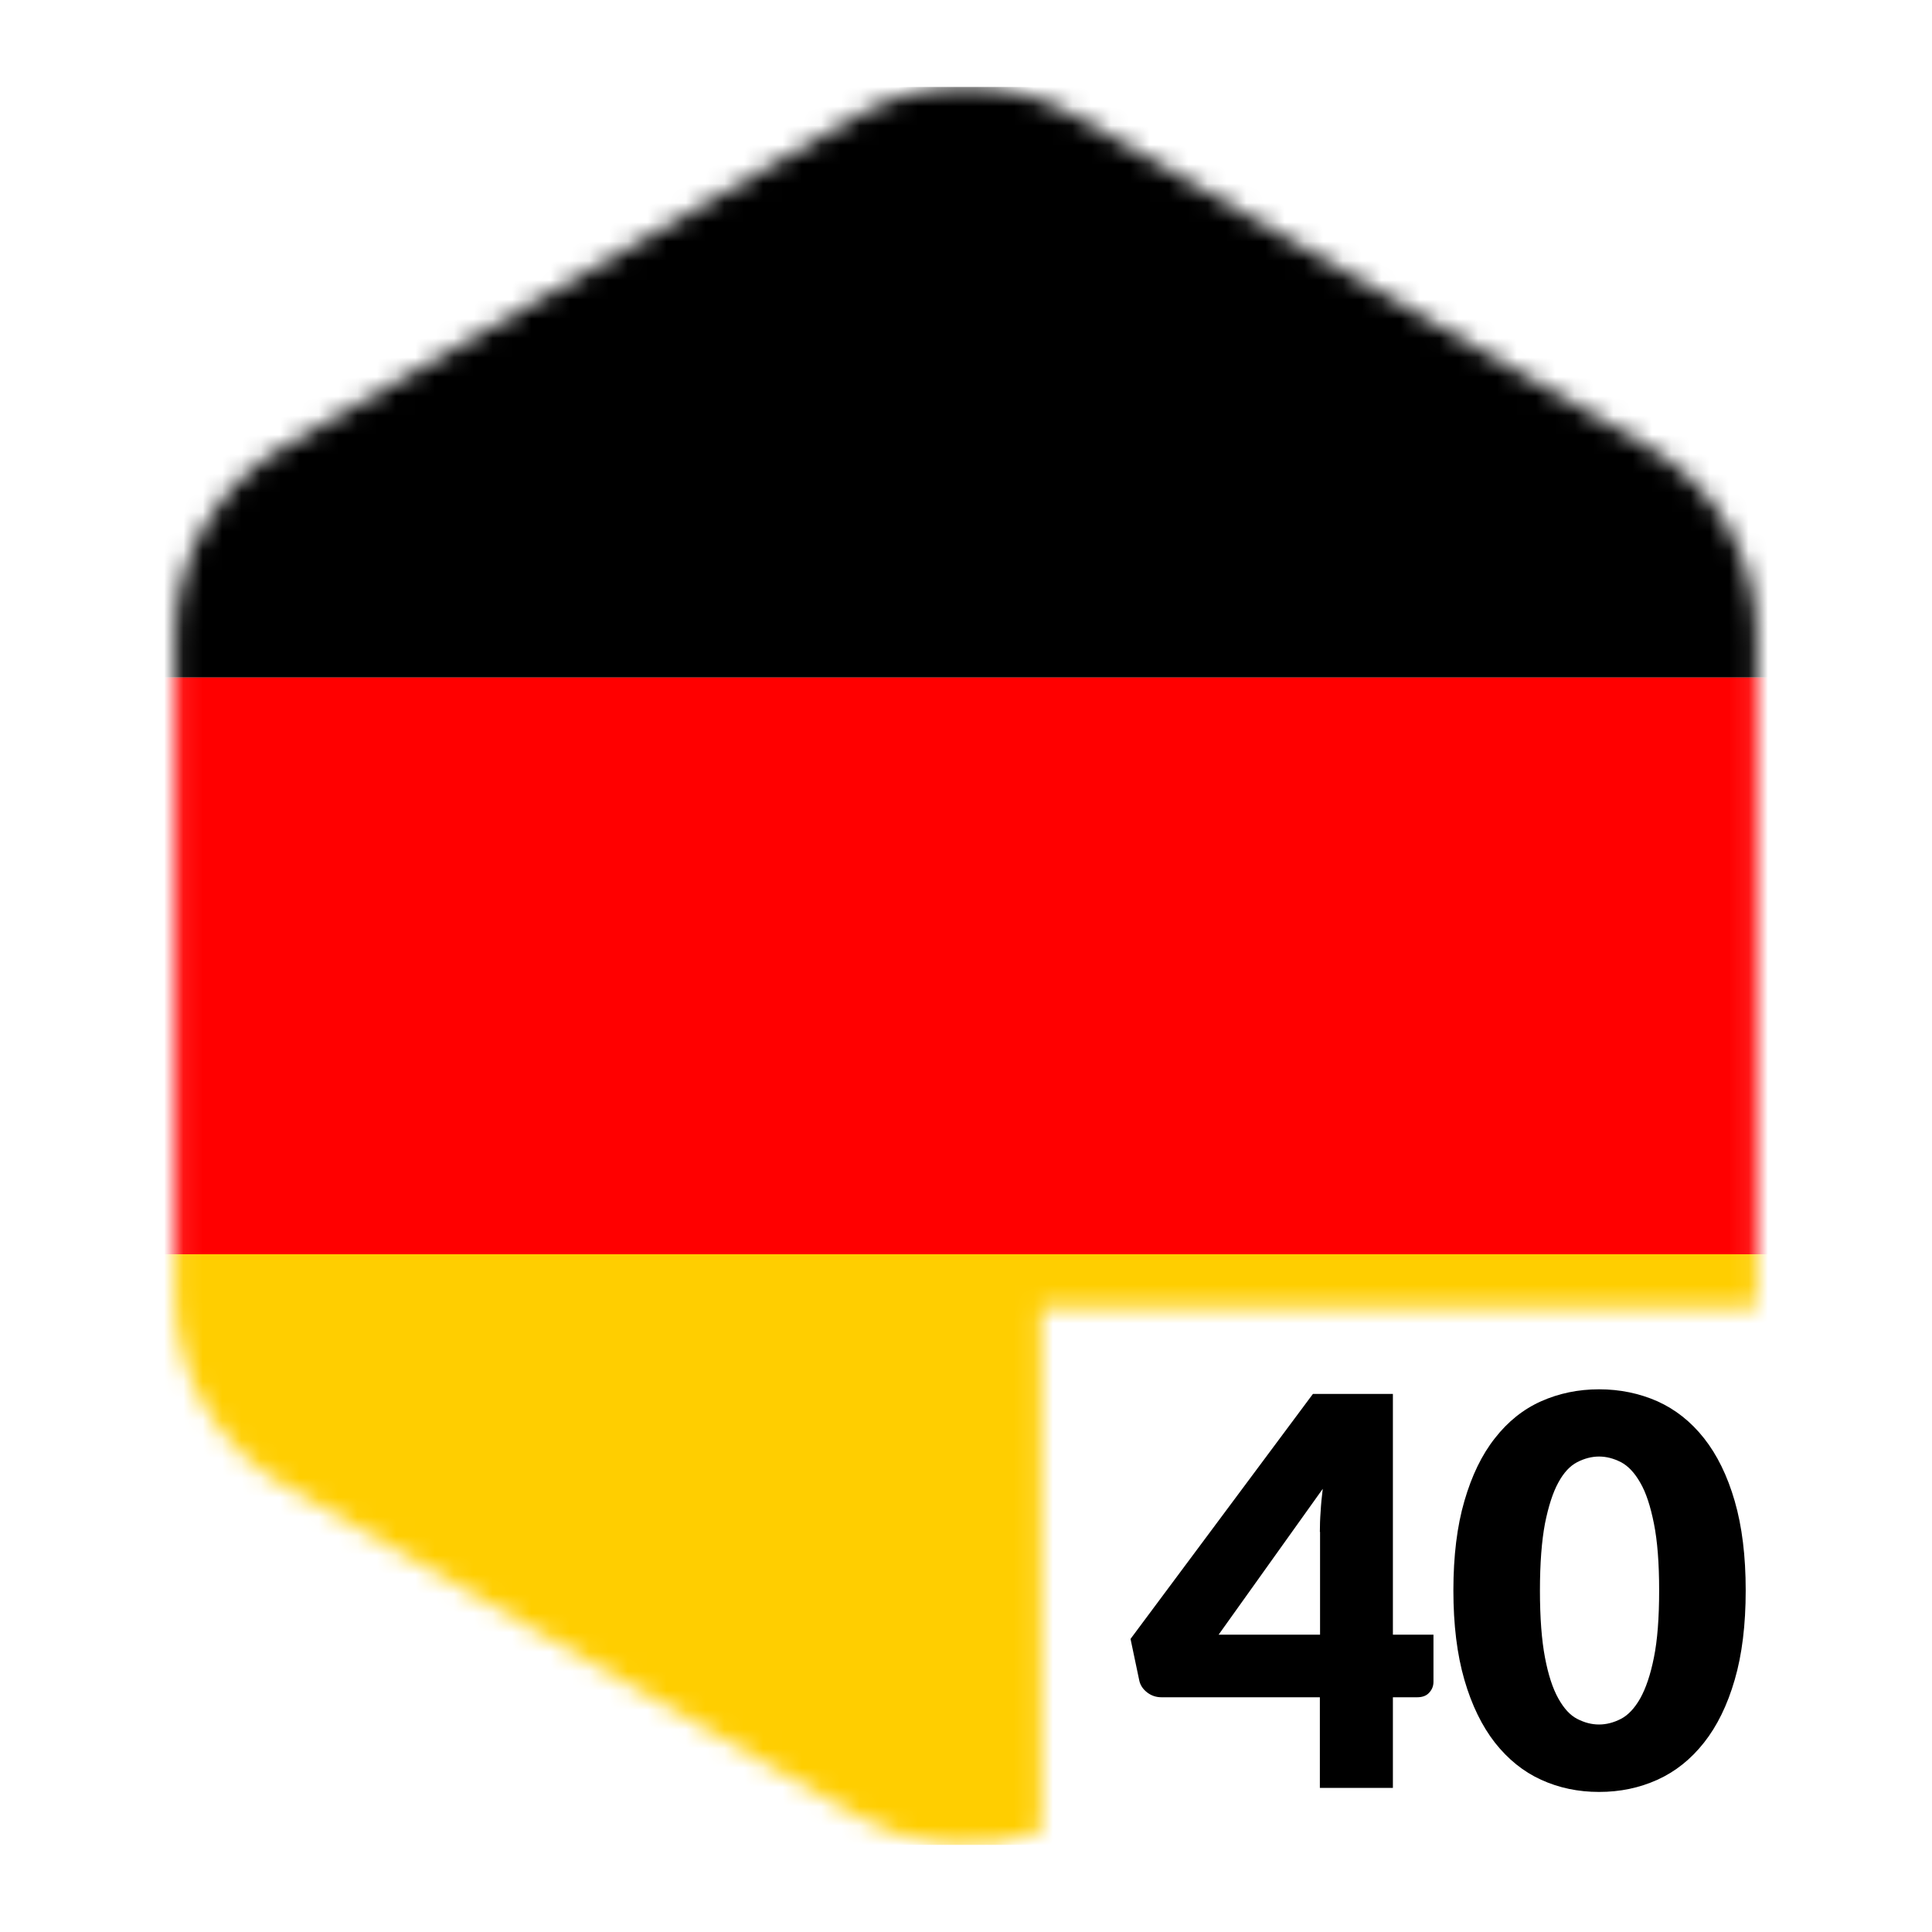 <svg width="100" height="100" viewBox="0 0 100 100" fill="none" xmlns="http://www.w3.org/2000/svg">
<mask id="mask0_1957_6535" style="mask-type:luminance" maskUnits="userSpaceOnUse" x="9" y="4" width="82" height="92">
<path d="M53.878 67.669H90.878C90.888 67.48 90.918 67.299 90.918 67.12V32.889C90.918 28.86 88.768 25.14 85.278 23.119L55.638 6.009C52.148 3.999 47.848 3.999 44.358 6.009L14.718 23.119C11.228 25.13 9.078 28.86 9.078 32.889V67.109C9.078 71.139 11.228 74.859 14.718 76.879L44.358 93.989C47.278 95.68 50.768 95.93 53.878 94.79V67.669Z" fill="white"/>
</mask>
<g mask="url(#mask0_1957_6535)">
<path d="M136.231 4.5H-36.219V35.07H136.231V4.5Z" fill="black"/>
<path d="M136.231 64.92H-36.219V95.49H136.231V64.92Z" fill="#FFCE00"/>
<path d="M136.231 35.07H-36.219V64.92H136.231V35.07Z" fill="#FF0000"/>
</g>
<path d="M72.096 84.61H74.196V87.05C74.196 87.26 74.126 87.45 73.976 87.61C73.836 87.77 73.626 87.85 73.356 87.85H72.096V92.54H68.316V87.85H60.116C59.846 87.85 59.596 87.77 59.376 87.6C59.156 87.43 59.016 87.22 58.966 86.97L58.516 84.83L67.956 72.15H72.096V84.61ZM68.316 79.29C68.316 78.96 68.326 78.61 68.356 78.23C68.376 77.85 68.416 77.46 68.466 77.06L63.076 84.61H68.326V79.29H68.316Z" fill="black"/>
<path d="M90.357 82.32C90.357 84.1 90.167 85.65 89.787 86.95C89.407 88.26 88.877 89.34 88.197 90.2C87.517 91.06 86.717 91.7 85.787 92.12C84.857 92.54 83.857 92.75 82.767 92.75C81.687 92.75 80.687 92.54 79.767 92.12C78.847 91.7 78.057 91.06 77.377 90.2C76.707 89.34 76.177 88.26 75.797 86.95C75.417 85.64 75.227 84.1 75.227 82.32C75.227 80.54 75.417 78.99 75.797 77.69C76.177 76.38 76.697 75.3 77.377 74.44C78.047 73.58 78.847 72.94 79.767 72.53C80.687 72.12 81.687 71.91 82.767 71.91C83.847 71.91 84.857 72.12 85.787 72.53C86.717 72.95 87.517 73.58 88.197 74.44C88.877 75.3 89.407 76.38 89.787 77.69C90.167 79 90.357 80.54 90.357 82.32ZM85.877 82.32C85.877 80.91 85.787 79.76 85.607 78.86C85.427 77.96 85.197 77.25 84.897 76.74C84.607 76.23 84.267 75.87 83.897 75.68C83.527 75.49 83.147 75.39 82.767 75.39C82.387 75.39 82.007 75.49 81.637 75.68C81.267 75.87 80.937 76.22 80.657 76.74C80.377 77.25 80.147 77.96 79.967 78.86C79.797 79.76 79.707 80.92 79.707 82.32C79.707 83.74 79.797 84.9 79.967 85.79C80.137 86.69 80.367 87.39 80.657 87.91C80.947 88.43 81.267 88.78 81.637 88.97C82.007 89.16 82.377 89.26 82.767 89.26C83.147 89.26 83.527 89.16 83.897 88.97C84.267 88.78 84.607 88.42 84.897 87.91C85.187 87.39 85.427 86.69 85.607 85.79C85.787 84.9 85.877 83.74 85.877 82.32Z" fill="black"/>
</svg>
